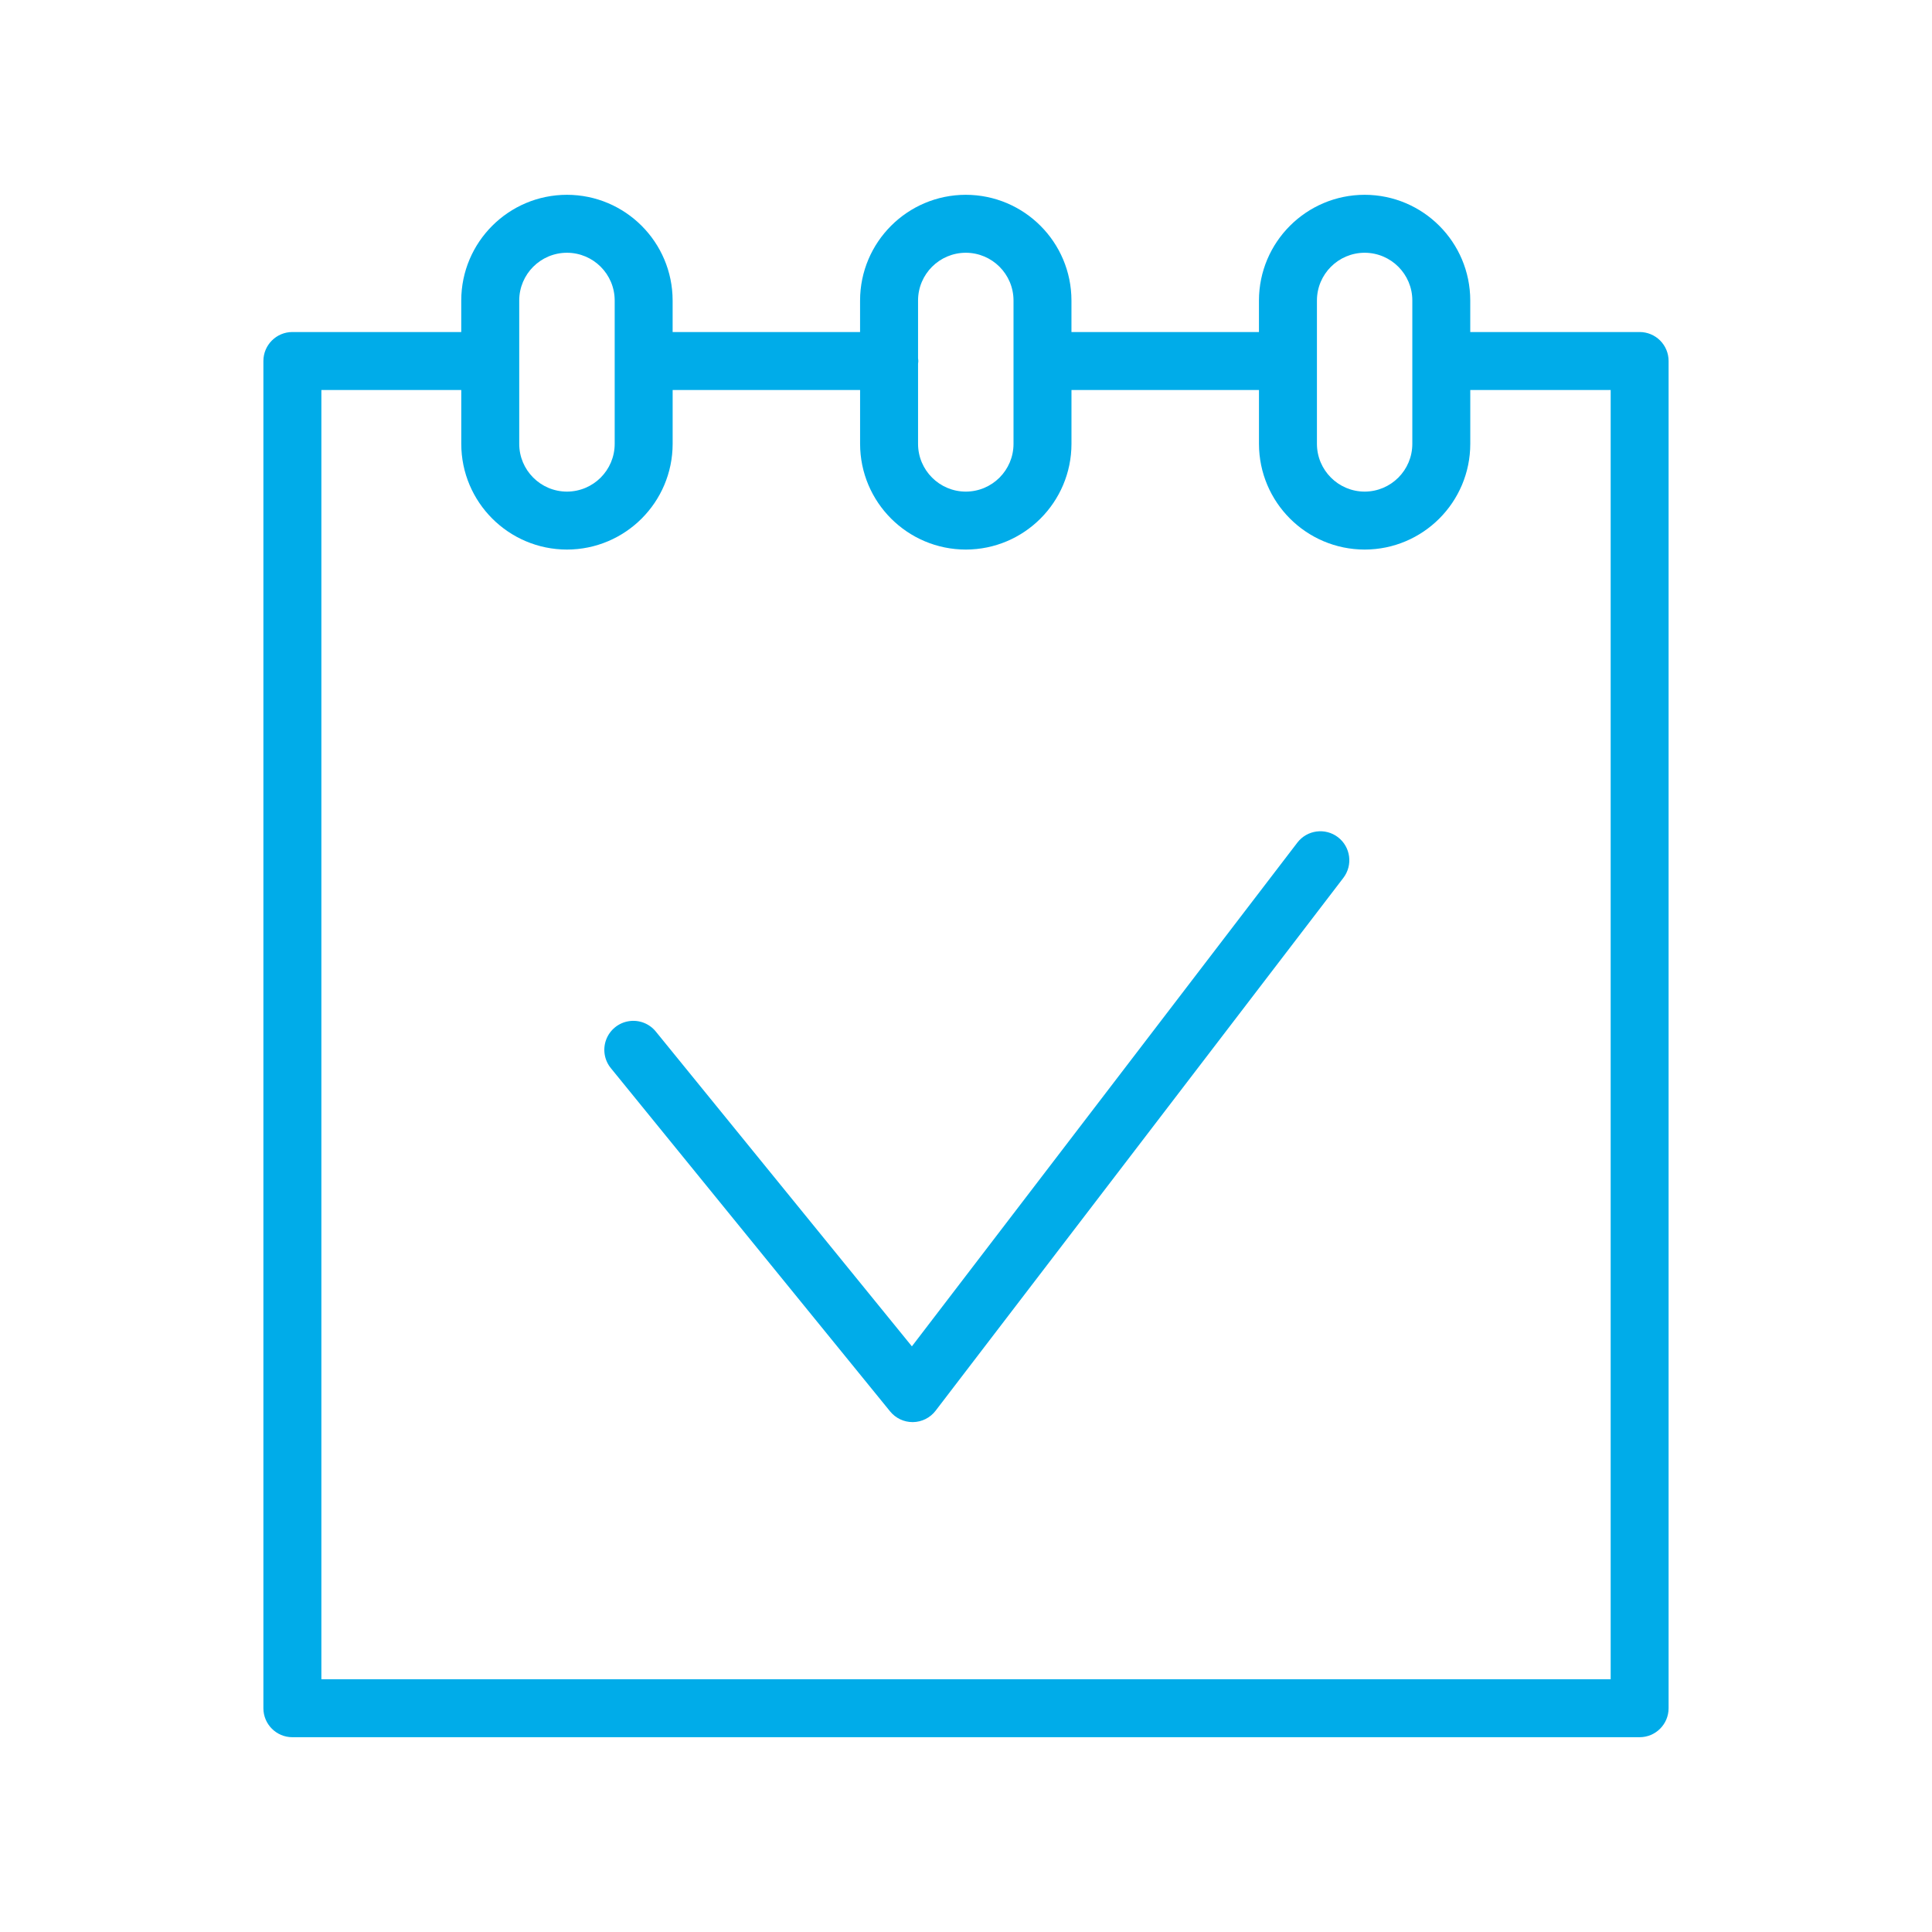 <?xml version="1.0" encoding="UTF-8"?> <svg xmlns="http://www.w3.org/2000/svg" xmlns:xlink="http://www.w3.org/1999/xlink" version="1.1" width="100px" height="100px" viewBox="0,0,256,256"><g fill="#00ace9" fill-rule="evenodd" stroke="none" stroke-width="1" stroke-linecap="butt" stroke-linejoin="miter" stroke-miterlimit="10" stroke-dasharray="" stroke-dashoffset="0" font-family="none" font-weight="none" font-size="none" text-anchor="none" style="mix-blend-mode: normal"><g transform="translate(0.001,11.519) scale(2.56,2.56)"><path d="M84.867,12.686h-8.767v-1.633c-0.002,-3.018 -2.447,-5.466 -5.465,-5.47c-3.02,0.003 -5.468,2.45 -5.472,5.47v1.633h-9.705v-1.633c-0.003,-3.019 -2.45,-5.466 -5.469,-5.47c-3.02,0.003 -5.468,2.45 -5.472,5.47v1.633h-9.702v-1.633c-0.004,-3.02 -2.452,-5.467 -5.472,-5.47c-3.019,0.004 -5.466,2.451 -5.469,5.47v1.633h-8.741c-0.828,0 -1.5,0.672 -1.5,1.5v69.732c0,0.828 0.672,1.5 1.5,1.5h69.733c0.828,0 1.5,-0.672 1.5,-1.5v-69.732c0.001,-0.398 -0.157,-0.779 -0.438,-1.061c-0.281,-0.281 -0.663,-0.439 -1.061,-0.439zM68.164,11.053c0.002,-1.364 1.108,-2.469 2.472,-2.47c1.362,0.003 2.465,1.108 2.465,2.47v7.422c-0.001,1.362 -1.103,2.467 -2.465,2.471c-1.364,-0.001 -2.47,-1.107 -2.472,-2.471zM49.99,8.583c1.363,0.002 2.467,1.107 2.469,2.47v7.422c-0.001,1.363 -1.106,2.469 -2.469,2.471c-1.364,-0.001 -2.47,-1.107 -2.472,-2.471v-4.148c0.004,-0.047 0.014,-0.092 0.014,-0.141c0,-0.049 -0.01,-0.094 -0.014,-0.141v-2.992c0.002,-1.364 1.108,-2.469 2.472,-2.47zM26.875,11.053c0.002,-1.363 1.106,-2.468 2.469,-2.47c1.364,0.001 2.47,1.106 2.472,2.47v7.422c-0.002,1.364 -1.108,2.469 -2.472,2.471c-1.363,-0.002 -2.468,-1.108 -2.469,-2.471zM83.367,82.418h-66.733v-66.732h7.241v2.789c0.003,3.02 2.45,5.467 5.47,5.471c3.02,-0.004 5.467,-2.451 5.471,-5.471v-2.789h9.702v2.789c0.004,3.021 2.452,5.468 5.473,5.471c3.019,-0.005 5.465,-2.452 5.468,-5.471v-2.789h9.705v2.789c0.004,3.021 2.452,5.468 5.473,5.471c3.018,-0.006 5.462,-2.453 5.464,-5.471v-2.789h7.267v66.732z"></path><path d="M69.253,38.834c-0.658,-0.502 -1.599,-0.377 -2.103,0.28l-19.951,26.073l-13.243,-16.279c-0.336,-0.424 -0.873,-0.635 -1.408,-0.551c-0.534,0.083 -0.982,0.448 -1.173,0.954c-0.19,0.506 -0.094,1.075 0.253,1.49l14.443,17.753c0.285,0.351 0.712,0.554 1.164,0.554h0.022c0.459,-0.007 0.89,-0.224 1.169,-0.589l21.107,-27.582c0.502,-0.659 0.376,-1.599 -0.281,-2.103z"></path></g></g></svg> 